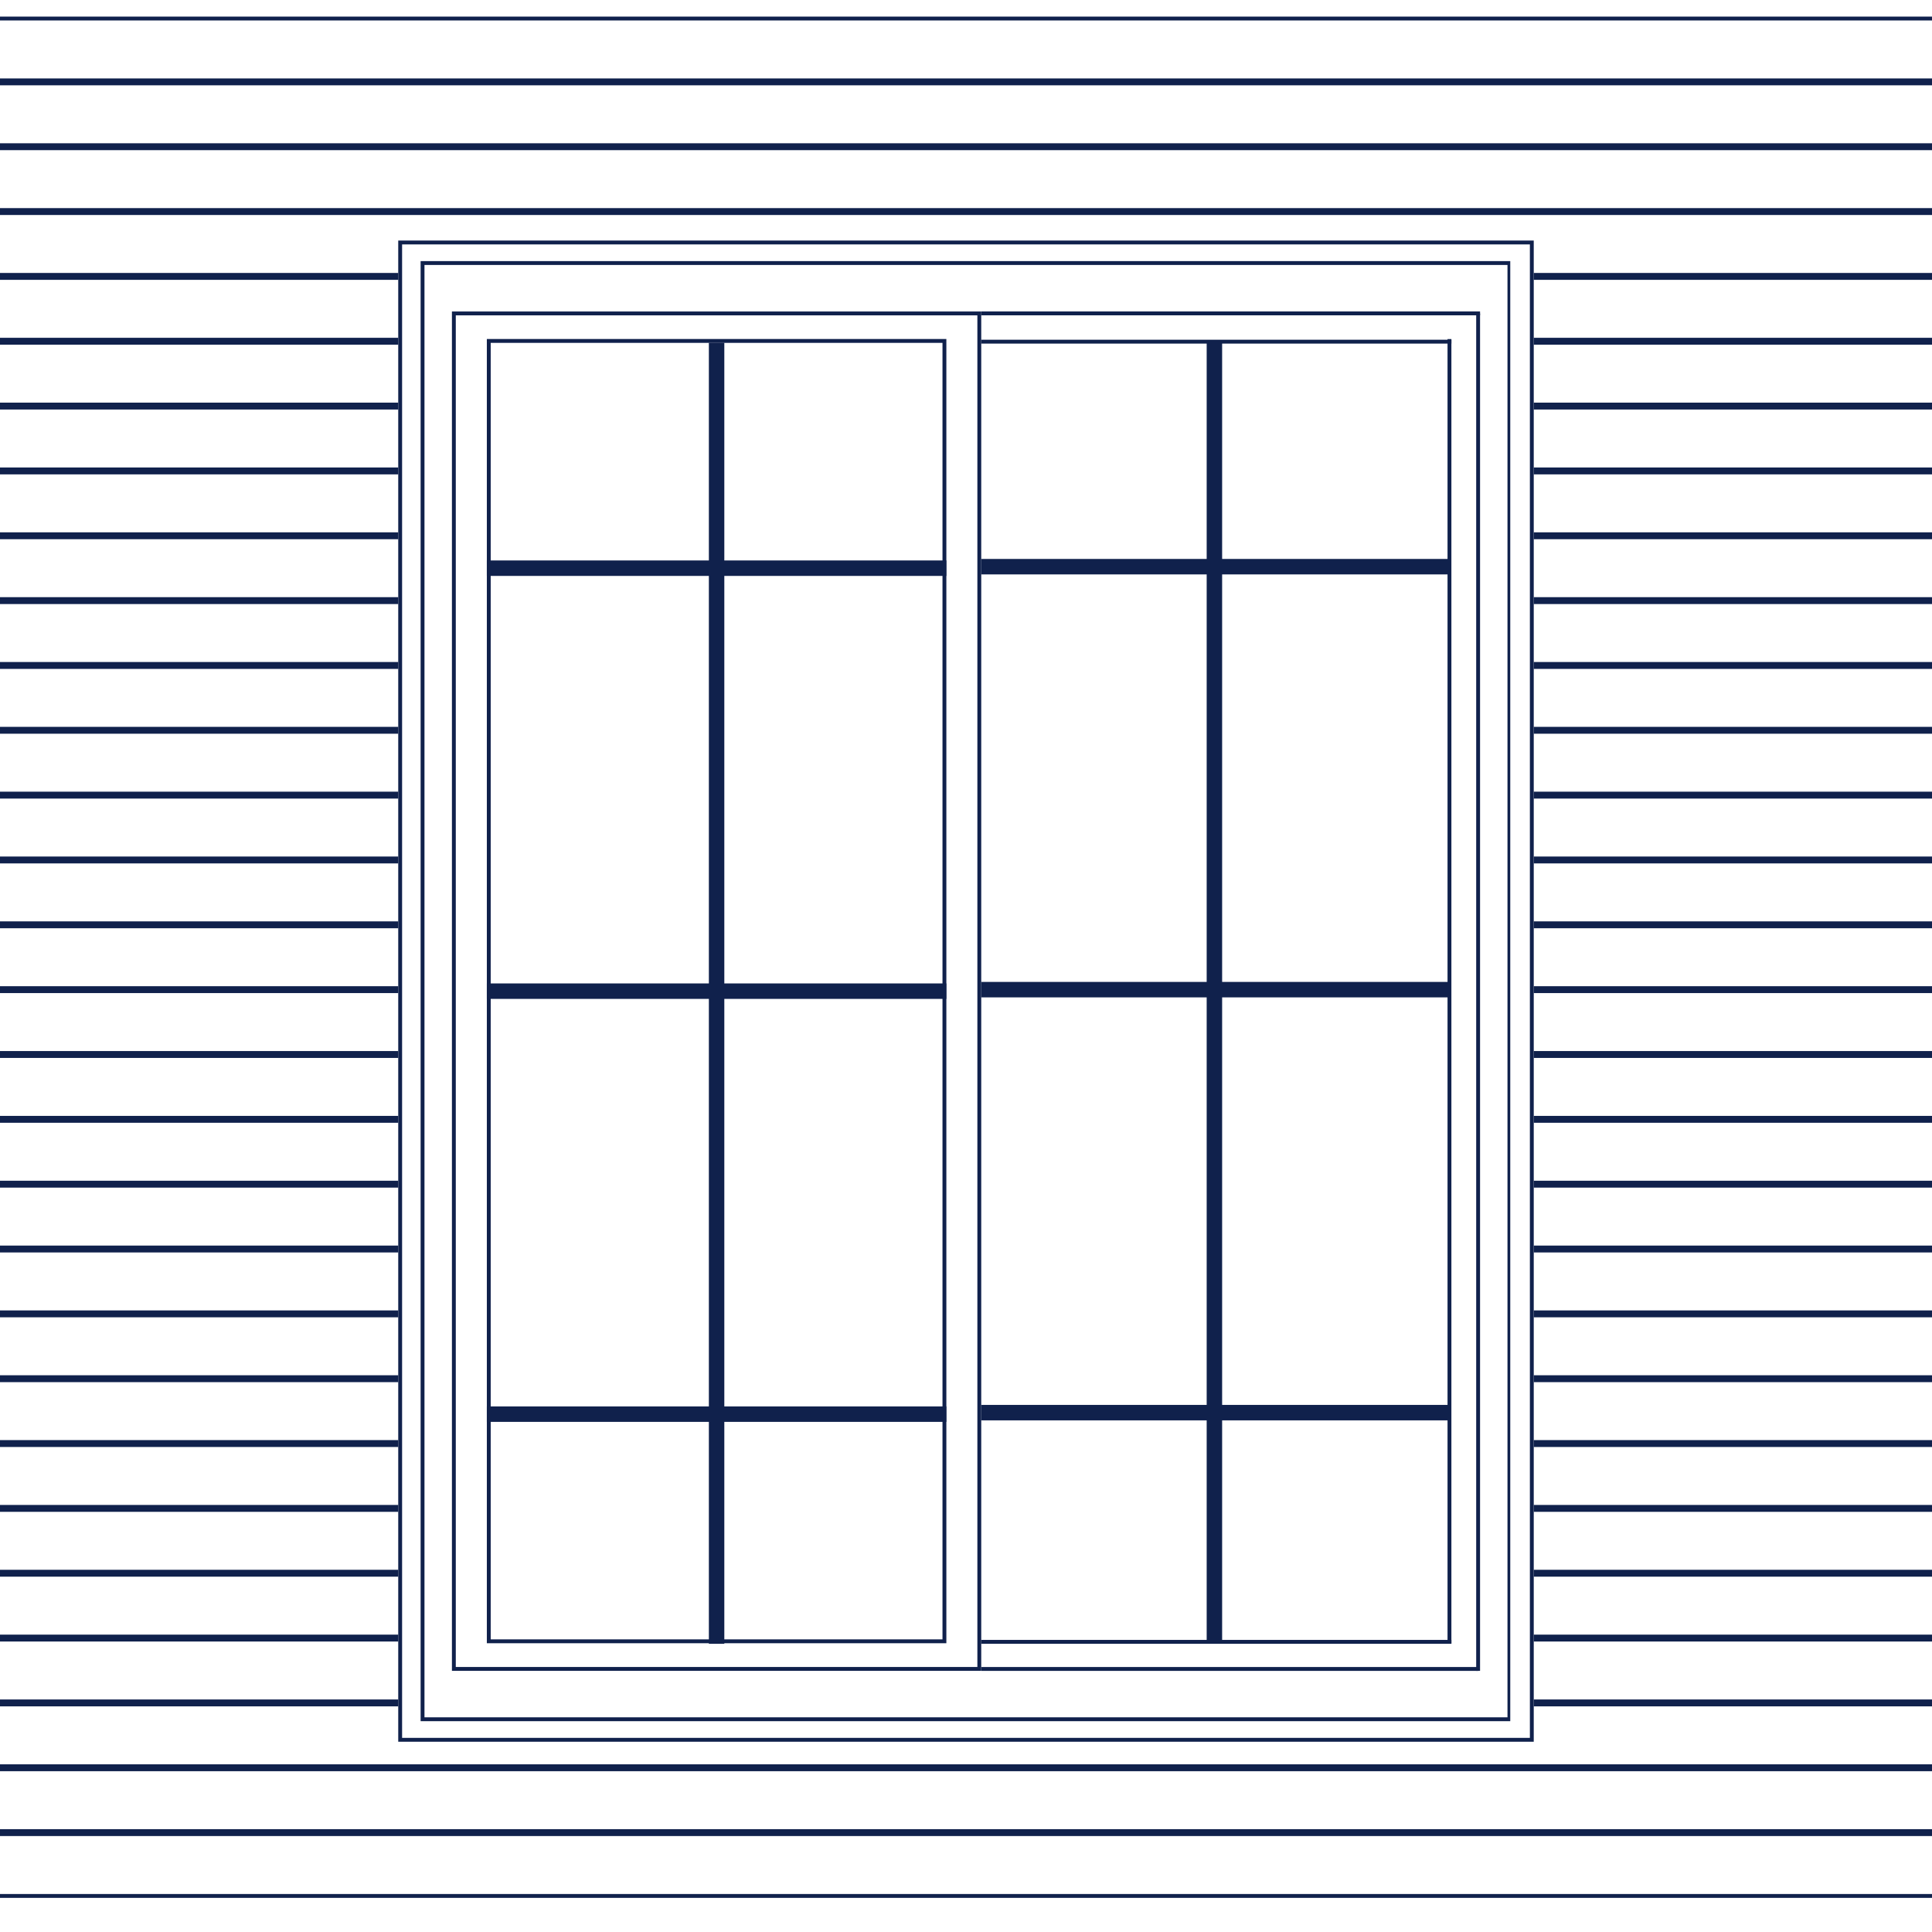 <svg xmlns="http://www.w3.org/2000/svg" xmlns:xlink="http://www.w3.org/1999/xlink" width="500" zoomAndPan="magnify" viewBox="0 0 375 375" height="500" preserveAspectRatio="xMidYMid meet" version="1.0"><defs><clipPath id="d01bad5a95"><path d="M 77.297 46.691 L 297.703 46.691 L 297.703 338 L 77.297 338 Z M 77.297 46.691 " clip-rule="nonzero"/></clipPath><clipPath id="3db73630ed"><path d="M 77.297 46.691 L 297.699 46.691 L 297.699 338.066 L 77.297 338.066 Z M 77.297 46.691 " clip-rule="nonzero"/></clipPath><clipPath id="4abbffa3b8"><path d="M 81.641 50.676 L 293.141 50.676 L 293.141 334.082 L 81.641 334.082 Z M 81.641 50.676 " clip-rule="nonzero"/></clipPath><clipPath id="980559dbf0"><path d="M 87.719 60.457 L 190.457 60.457 L 190.457 324.309 L 87.719 324.309 Z M 87.719 60.457 " clip-rule="nonzero"/></clipPath><clipPath id="3771ad8062"><path d="M 94.496 65.805 L 183.688 65.805 L 183.688 318.953 L 94.496 318.953 Z M 94.496 65.805 " clip-rule="nonzero"/></clipPath></defs><rect x="-37.5" width="450" fill="#ffffff" y="-37.5" height="450" fill-opacity="1"/><rect x="-37.5" width="450" fill="#ffffff" y="-37.5" height="450" fill-opacity="1"/><path stroke-linecap="butt" transform="matrix(0.75, 0, 0, 0.75, -24, 3.221)" fill="none" stroke-linejoin="miter" d="M -0 0.502 L 561.729 0.502 " stroke="#10214c" stroke-width="1" stroke-opacity="1" stroke-miterlimit="4"/><path stroke-linecap="butt" transform="matrix(0.75, 0, 0, 0.75, -24, 15.807)" fill="none" stroke-linejoin="miter" d="M -0 0.502 L 561.729 0.502 " stroke="#10214c" stroke-width="1" stroke-opacity="1" stroke-miterlimit="4"/><path stroke-linecap="butt" transform="matrix(0.75, 0, 0, 0.75, -24, 28.393)" fill="none" stroke-linejoin="miter" d="M -0 0.502 L 561.729 0.502 " stroke="#10214c" stroke-width="1" stroke-opacity="1" stroke-miterlimit="4"/><path stroke-linecap="butt" transform="matrix(0.75, 0, 0, 0.75, -24, 40.979)" fill="none" stroke-linejoin="miter" d="M -0 0.502 L 561.729 0.502 " stroke="#10214c" stroke-width="1" stroke-opacity="1" stroke-miterlimit="4"/><path stroke-linecap="butt" transform="matrix(0.75, 0, 0, 0.75, -24, 53.565)" fill="none" stroke-linejoin="miter" d="M -0 0.502 L 561.729 0.502 " stroke="#10214c" stroke-width="1" stroke-opacity="1" stroke-miterlimit="4"/><path stroke-linecap="butt" transform="matrix(0.75, 0, 0, 0.75, -24, 66.151)" fill="none" stroke-linejoin="miter" d="M -0 0.502 L 561.729 0.502 " stroke="#10214c" stroke-width="1" stroke-opacity="1" stroke-miterlimit="4"/><path stroke-linecap="butt" transform="matrix(0.75, 0, 0, 0.75, -24, 78.737)" fill="none" stroke-linejoin="miter" d="M -0 0.502 L 561.729 0.502 " stroke="#10214c" stroke-width="1" stroke-opacity="1" stroke-miterlimit="4"/><path stroke-linecap="butt" transform="matrix(0.75, 0, 0, 0.75, -24, 91.323)" fill="none" stroke-linejoin="miter" d="M -0 0.502 L 561.729 0.502 " stroke="#10214c" stroke-width="1" stroke-opacity="1" stroke-miterlimit="4"/><path stroke-linecap="butt" transform="matrix(0.75, 0, 0, 0.75, -24, 103.908)" fill="none" stroke-linejoin="miter" d="M -0 0.502 L 561.729 0.502 " stroke="#10214c" stroke-width="1" stroke-opacity="1" stroke-miterlimit="4"/><path stroke-linecap="butt" transform="matrix(0.75, 0, 0, 0.75, -24, 116.494)" fill="none" stroke-linejoin="miter" d="M -0 0.502 L 561.729 0.502 " stroke="#10214c" stroke-width="1" stroke-opacity="1" stroke-miterlimit="4"/><path stroke-linecap="butt" transform="matrix(0.75, 0, 0, 0.75, -35.149, 129.08)" fill="none" stroke-linejoin="miter" d="M 0.001 0.503 L 561.73 0.503 " stroke="#10214c" stroke-width="1" stroke-opacity="1" stroke-miterlimit="4"/><path stroke-linecap="butt" transform="matrix(0.75, 0, 0, 0.75, -35.149, 141.666)" fill="none" stroke-linejoin="miter" d="M 0.001 0.497 L 561.73 0.497 " stroke="#10214c" stroke-width="1" stroke-opacity="1" stroke-miterlimit="4"/><path stroke-linecap="butt" transform="matrix(0.75, 0, 0, 0.75, -35.149, 154.252)" fill="none" stroke-linejoin="miter" d="M 0.001 0.498 L 561.73 0.498 " stroke="#10214c" stroke-width="1" stroke-opacity="1" stroke-miterlimit="4"/><path stroke-linecap="butt" transform="matrix(0.75, 0, 0, 0.75, -35.149, 166.838)" fill="none" stroke-linejoin="miter" d="M 0.001 0.498 L 561.73 0.498 " stroke="#10214c" stroke-width="1" stroke-opacity="1" stroke-miterlimit="4"/><path stroke-linecap="butt" transform="matrix(0.75, 0, 0, 0.75, -35.149, 179.424)" fill="none" stroke-linejoin="miter" d="M 0.001 0.498 L 561.73 0.498 " stroke="#10214c" stroke-width="1" stroke-opacity="1" stroke-miterlimit="4"/><path stroke-linecap="butt" transform="matrix(0.75, 0, 0, 0.75, -35.149, 192.009)" fill="none" stroke-linejoin="miter" d="M 0.001 0.498 L 561.73 0.498 " stroke="#10214c" stroke-width="1" stroke-opacity="1" stroke-miterlimit="4"/><path stroke-linecap="butt" transform="matrix(0.75, 0, 0, 0.75, -35.149, 204.595)" fill="none" stroke-linejoin="miter" d="M 0.001 0.498 L 561.73 0.498 " stroke="#10214c" stroke-width="1" stroke-opacity="1" stroke-miterlimit="4"/><path stroke-linecap="butt" transform="matrix(0.75, 0, 0, 0.75, -35.149, 217.181)" fill="none" stroke-linejoin="miter" d="M 0.001 0.498 L 561.73 0.498 " stroke="#10214c" stroke-width="1" stroke-opacity="1" stroke-miterlimit="4"/><path stroke-linecap="butt" transform="matrix(0.75, 0, 0, 0.75, -35.149, 229.767)" fill="none" stroke-linejoin="miter" d="M 0.001 0.498 L 561.73 0.498 " stroke="#10214c" stroke-width="1" stroke-opacity="1" stroke-miterlimit="4"/><path stroke-linecap="butt" transform="matrix(0.75, 0, 0, 0.75, -35.149, 242.353)" fill="none" stroke-linejoin="miter" d="M 0.001 0.498 L 561.73 0.498 " stroke="#10214c" stroke-width="1" stroke-opacity="1" stroke-miterlimit="4"/><path stroke-linecap="butt" transform="matrix(0.75, 0, 0, 0.75, -35.149, 254.939)" fill="none" stroke-linejoin="miter" d="M 0.001 0.498 L 561.73 0.498 " stroke="#10214c" stroke-width="1" stroke-opacity="1" stroke-miterlimit="4"/><path stroke-linecap="butt" transform="matrix(0.75, 0, 0, 0.75, -24, 267.525)" fill="none" stroke-linejoin="miter" d="M -0 0.498 L 561.729 0.498 " stroke="#10214c" stroke-width="1" stroke-opacity="1" stroke-miterlimit="4"/><path stroke-linecap="butt" transform="matrix(0.75, 0, 0, 0.75, -24, 280.111)" fill="none" stroke-linejoin="miter" d="M -0 0.498 L 561.729 0.498 " stroke="#10214c" stroke-width="1" stroke-opacity="1" stroke-miterlimit="4"/><path stroke-linecap="butt" transform="matrix(0.75, 0, 0, 0.75, -24, 292.696)" fill="none" stroke-linejoin="miter" d="M -0 0.499 L 561.729 0.499 " stroke="#10214c" stroke-width="1" stroke-opacity="1" stroke-miterlimit="4"/><path stroke-linecap="butt" transform="matrix(0.75, 0, 0, 0.75, -24, 305.282)" fill="none" stroke-linejoin="miter" d="M -0 0.499 L 561.729 0.499 " stroke="#10214c" stroke-width="1" stroke-opacity="1" stroke-miterlimit="4"/><path stroke-linecap="butt" transform="matrix(0.75, 0, 0, 0.75, -24, 317.868)" fill="none" stroke-linejoin="miter" d="M -0 0.499 L 561.729 0.499 " stroke="#10214c" stroke-width="1" stroke-opacity="1" stroke-miterlimit="4"/><path stroke-linecap="butt" transform="matrix(0.75, 0, 0, 0.75, -24, 343.04)" fill="none" stroke-linejoin="miter" d="M -0 0.499 L 561.729 0.499 " stroke="#10214c" stroke-width="1" stroke-opacity="1" stroke-miterlimit="4"/><path stroke-linecap="butt" transform="matrix(0.75, 0, 0, 0.75, -24, 355.626)" fill="none" stroke-linejoin="miter" d="M -0 0.499 L 561.729 0.499 " stroke="#10214c" stroke-width="1" stroke-opacity="1" stroke-miterlimit="4"/><path stroke-linecap="butt" transform="matrix(0.75, 0, 0, 0.75, -24, 330.454)" fill="none" stroke-linejoin="miter" d="M -0 0.499 L 561.729 0.499 " stroke="#10214c" stroke-width="1" stroke-opacity="1" stroke-miterlimit="4"/><path stroke-linecap="butt" transform="matrix(0.75, 0, 0, 0.75, -12, 15.221)" fill="none" stroke-linejoin="miter" d="M -0 0.502 L 561.729 0.502 " stroke="#10214c" stroke-width="1" stroke-opacity="1" stroke-miterlimit="4"/><path stroke-linecap="butt" transform="matrix(0.75, 0, 0, 0.75, -12, 27.807)" fill="none" stroke-linejoin="miter" d="M -0 0.502 L 561.729 0.502 " stroke="#10214c" stroke-width="1" stroke-opacity="1" stroke-miterlimit="4"/><path stroke-linecap="butt" transform="matrix(0.75, 0, 0, 0.75, -12, 40.393)" fill="none" stroke-linejoin="miter" d="M -0 0.502 L 561.729 0.502 " stroke="#10214c" stroke-width="1" stroke-opacity="1" stroke-miterlimit="4"/><path stroke-linecap="butt" transform="matrix(0.75, 0, 0, 0.75, -12, 52.979)" fill="none" stroke-linejoin="miter" d="M -0 0.502 L 561.729 0.502 " stroke="#10214c" stroke-width="1" stroke-opacity="1" stroke-miterlimit="4"/><path stroke-linecap="butt" transform="matrix(0.75, 0, 0, 0.75, -12, 65.565)" fill="none" stroke-linejoin="miter" d="M -0 0.502 L 561.729 0.502 " stroke="#10214c" stroke-width="1" stroke-opacity="1" stroke-miterlimit="4"/><path stroke-linecap="butt" transform="matrix(0.75, 0, 0, 0.75, -12, 78.151)" fill="none" stroke-linejoin="miter" d="M -0 0.502 L 561.729 0.502 " stroke="#10214c" stroke-width="1" stroke-opacity="1" stroke-miterlimit="4"/><path stroke-linecap="butt" transform="matrix(0.75, 0, 0, 0.75, -12, 90.737)" fill="none" stroke-linejoin="miter" d="M -0 0.502 L 561.729 0.502 " stroke="#10214c" stroke-width="1" stroke-opacity="1" stroke-miterlimit="4"/><path stroke-linecap="butt" transform="matrix(0.75, 0, 0, 0.75, -12, 103.323)" fill="none" stroke-linejoin="miter" d="M -0 0.502 L 561.729 0.502 " stroke="#10214c" stroke-width="1" stroke-opacity="1" stroke-miterlimit="4"/><path stroke-linecap="butt" transform="matrix(0.75, 0, 0, 0.75, -12, 115.908)" fill="none" stroke-linejoin="miter" d="M -0 0.502 L 561.729 0.502 " stroke="#10214c" stroke-width="1" stroke-opacity="1" stroke-miterlimit="4"/><path stroke-linecap="butt" transform="matrix(0.75, 0, 0, 0.75, -12, 128.494)" fill="none" stroke-linejoin="miter" d="M -0 0.502 L 561.729 0.502 " stroke="#10214c" stroke-width="1" stroke-opacity="1" stroke-miterlimit="4"/><path stroke-linecap="butt" transform="matrix(0.75, 0, 0, 0.75, -12, 141.08)" fill="none" stroke-linejoin="miter" d="M -0 0.503 L 561.729 0.503 " stroke="#10214c" stroke-width="1" stroke-opacity="1" stroke-miterlimit="4"/><path stroke-linecap="butt" transform="matrix(0.75, 0, 0, 0.75, -12, 153.666)" fill="none" stroke-linejoin="miter" d="M -0 0.497 L 561.729 0.497 " stroke="#10214c" stroke-width="1" stroke-opacity="1" stroke-miterlimit="4"/><path stroke-linecap="butt" transform="matrix(0.75, 0, 0, 0.75, -12, 166.252)" fill="none" stroke-linejoin="miter" d="M -0 0.498 L 561.729 0.498 " stroke="#10214c" stroke-width="1" stroke-opacity="1" stroke-miterlimit="4"/><path stroke-linecap="butt" transform="matrix(0.75, 0, 0, 0.75, -12, 178.838)" fill="none" stroke-linejoin="miter" d="M -0 0.498 L 561.729 0.498 " stroke="#10214c" stroke-width="1" stroke-opacity="1" stroke-miterlimit="4"/><path stroke-linecap="butt" transform="matrix(0.75, 0, 0, 0.75, -12, 191.424)" fill="none" stroke-linejoin="miter" d="M -0 0.498 L 561.729 0.498 " stroke="#10214c" stroke-width="1" stroke-opacity="1" stroke-miterlimit="4"/><path stroke-linecap="butt" transform="matrix(0.75, 0, 0, 0.75, -12, 204.009)" fill="none" stroke-linejoin="miter" d="M -0 0.498 L 561.729 0.498 " stroke="#10214c" stroke-width="1" stroke-opacity="1" stroke-miterlimit="4"/><path stroke-linecap="butt" transform="matrix(0.75, 0, 0, 0.75, -12, 216.595)" fill="none" stroke-linejoin="miter" d="M -0 0.498 L 561.729 0.498 " stroke="#10214c" stroke-width="1" stroke-opacity="1" stroke-miterlimit="4"/><path stroke-linecap="butt" transform="matrix(0.75, 0, 0, 0.75, -12, 229.181)" fill="none" stroke-linejoin="miter" d="M -0 0.498 L 561.729 0.498 " stroke="#10214c" stroke-width="1" stroke-opacity="1" stroke-miterlimit="4"/><path stroke-linecap="butt" transform="matrix(0.75, 0, 0, 0.75, -12, 241.767)" fill="none" stroke-linejoin="miter" d="M -0 0.498 L 561.729 0.498 " stroke="#10214c" stroke-width="1" stroke-opacity="1" stroke-miterlimit="4"/><path stroke-linecap="butt" transform="matrix(0.75, 0, 0, 0.75, -12, 254.353)" fill="none" stroke-linejoin="miter" d="M -0 0.498 L 561.729 0.498 " stroke="#10214c" stroke-width="1" stroke-opacity="1" stroke-miterlimit="4"/><path stroke-linecap="butt" transform="matrix(0.75, 0, 0, 0.75, -12, 266.939)" fill="none" stroke-linejoin="miter" d="M -0 0.498 L 561.729 0.498 " stroke="#10214c" stroke-width="1" stroke-opacity="1" stroke-miterlimit="4"/><path stroke-linecap="butt" transform="matrix(0.75, 0, 0, 0.75, -12, 279.525)" fill="none" stroke-linejoin="miter" d="M -0 0.498 L 561.729 0.498 " stroke="#10214c" stroke-width="1" stroke-opacity="1" stroke-miterlimit="4"/><path stroke-linecap="butt" transform="matrix(0.75, 0, 0, 0.75, -12, 292.111)" fill="none" stroke-linejoin="miter" d="M -0 0.498 L 561.729 0.498 " stroke="#10214c" stroke-width="1" stroke-opacity="1" stroke-miterlimit="4"/><path stroke-linecap="butt" transform="matrix(0.75, 0, 0, 0.75, -12, 304.696)" fill="none" stroke-linejoin="miter" d="M -0 0.499 L 561.729 0.499 " stroke="#10214c" stroke-width="1" stroke-opacity="1" stroke-miterlimit="4"/><path stroke-linecap="butt" transform="matrix(0.75, 0, 0, 0.75, -12, 317.282)" fill="none" stroke-linejoin="miter" d="M -0 0.499 L 561.729 0.499 " stroke="#10214c" stroke-width="1" stroke-opacity="1" stroke-miterlimit="4"/><path stroke-linecap="butt" transform="matrix(0.75, 0, 0, 0.75, -12, 329.868)" fill="none" stroke-linejoin="miter" d="M -0 0.499 L 561.729 0.499 " stroke="#10214c" stroke-width="1" stroke-opacity="1" stroke-miterlimit="4"/><path stroke-linecap="butt" transform="matrix(0.75, 0, 0, 0.75, -12, 355.04)" fill="none" stroke-linejoin="miter" d="M -0 0.499 L 561.729 0.499 " stroke="#10214c" stroke-width="1" stroke-opacity="1" stroke-miterlimit="4"/><path stroke-linecap="butt" transform="matrix(0.75, 0, 0, 0.75, -12, 342.454)" fill="none" stroke-linejoin="miter" d="M -0 0.499 L 561.729 0.499 " stroke="#10214c" stroke-width="1" stroke-opacity="1" stroke-miterlimit="4"/><path stroke-linecap="butt" transform="matrix(0.75, 0, 0, 0.75, -12, 367.626)" fill="none" stroke-linejoin="miter" d="M -0 0.499 L 561.729 0.499 " stroke="#10214c" stroke-width="1" stroke-opacity="1" stroke-miterlimit="4"/><path stroke-linecap="butt" transform="matrix(0.75, 0, 0, 0.75, 190.463, 318.681)" fill="none" stroke-linejoin="miter" d="M -0.002 0.498 L 129.086 0.498 " stroke="#000000" stroke-width="1" stroke-opacity="1" stroke-miterlimit="4"/><g clip-path="url(#d01bad5a95)"><path fill="#ffffff" d="M 77.297 46.691 L 297.703 46.691 L 297.703 337.703 L 77.297 337.703 Z M 77.297 46.691 " fill-opacity="1" fill-rule="nonzero"/></g><g clip-path="url(#3db73630ed)"><path stroke-linecap="butt" transform="matrix(0.75, 0, 0, 0.75, 77.297, 46.693)" fill="none" stroke-linejoin="miter" d="M -0 -0.002 L 293.87 -0.002 L 293.87 388.498 L -0 388.498 Z M -0 -0.002 " stroke="#10214c" stroke-width="2" stroke-opacity="1" stroke-miterlimit="4"/></g><g clip-path="url(#4abbffa3b8)"><path stroke-linecap="butt" transform="matrix(0.75, 0, 0, 0.75, 81.641, 50.676)" fill="none" stroke-linejoin="miter" d="M -0 -0.001 L 282.281 -0.001 L 282.281 377.874 L -0 377.874 Z M -0 -0.001 " stroke="#10214c" stroke-width="2" stroke-opacity="1" stroke-miterlimit="4"/></g><g clip-path="url(#980559dbf0)"><path stroke-linecap="butt" transform="matrix(0.75, 0, 0, 0.75, 87.721, 60.457)" fill="none" stroke-linejoin="miter" d="M -0.003 0.001 L 136.982 0.001 L 136.982 351.803 L -0.003 351.803 Z M -0.003 0.001 " stroke="#10214c" stroke-width="2" stroke-opacity="1" stroke-miterlimit="4"/></g><g clip-path="url(#3771ad8062)"><path stroke-linecap="butt" transform="matrix(0.75, 0, 0, 0.75, 94.494, 65.805)" fill="none" stroke-linejoin="miter" d="M 0.002 -0.001 L 118.924 -0.001 L 118.924 337.531 L 0.002 337.531 Z M 0.002 -0.001 " stroke="#10214c" stroke-width="2" stroke-opacity="1" stroke-miterlimit="4"/></g><path stroke-linecap="butt" transform="matrix(0.75, 0, 0, 0.75, 190.463, 60.453)" fill="none" stroke-linejoin="miter" d="M -0.002 0.5 L 129.086 0.5 " stroke="#10214c" stroke-width="1" stroke-opacity="1" stroke-miterlimit="4"/><path stroke-linecap="butt" transform="matrix(0, -0.75, 0.75, 0, 286.528, 324.314)" fill="none" stroke-linejoin="miter" d="M 0.002 0.499 L 351.315 0.499 " stroke="#10214c" stroke-width="1" stroke-opacity="1" stroke-miterlimit="4"/><path stroke-linecap="butt" transform="matrix(0.75, 0, 0, 0.75, 190.463, 323.566)" fill="none" stroke-linejoin="miter" d="M -0.002 0.501 L 128.586 0.501 " stroke="#10214c" stroke-width="1" stroke-opacity="1" stroke-miterlimit="4"/><path stroke-linecap="butt" transform="matrix(0.75, 0, -0, 0.75, 190.463, 65.94)" fill="none" stroke-linejoin="miter" d="M -0.002 0.502 L 121.675 0.502 " stroke="#10214c" stroke-width="1" stroke-opacity="1" stroke-miterlimit="4"/><path stroke-linecap="butt" transform="matrix(0.75, 0, -0, 0.75, 190.463, 318.306)" fill="none" stroke-linejoin="miter" d="M -0.002 0.498 L 121.675 0.498 " stroke="#10214c" stroke-width="1" stroke-opacity="1" stroke-miterlimit="4"/><path stroke-linecap="butt" transform="matrix(0, 0.75, -0.75, 0, 281.714, 65.81)" fill="none" stroke-linejoin="miter" d="M -0.002 0.499 L 337.545 0.499 " stroke="#10214c" stroke-width="1" stroke-opacity="1" stroke-miterlimit="4"/><path stroke-linecap="butt" transform="matrix(0.75, 0, 0, 0.75, 94.494, 108.783)" fill="none" stroke-linejoin="miter" d="M 0.002 2.002 L 118.924 2.002 " stroke="#10214c" stroke-width="4" stroke-opacity="1" stroke-miterlimit="4"/><path stroke-linecap="butt" transform="matrix(0.75, 0, 0, 0.75, 94.494, 190.884)" fill="none" stroke-linejoin="miter" d="M 0.002 1.998 L 118.924 1.998 " stroke="#10214c" stroke-width="4" stroke-opacity="1" stroke-miterlimit="4"/><path stroke-linecap="butt" transform="matrix(0.75, 0, 0, 0.75, 94.494, 272.986)" fill="none" stroke-linejoin="miter" d="M 0.002 1.998 L 118.924 1.998 " stroke="#10214c" stroke-width="4" stroke-opacity="1" stroke-miterlimit="4"/><path stroke-linecap="butt" transform="matrix(0.75, 0, 0, 0.75, 190.463, 108.49)" fill="none" stroke-linejoin="miter" d="M -0.002 2.002 L 121.175 2.002 " stroke="#10214c" stroke-width="4" stroke-opacity="1" stroke-miterlimit="4"/><path stroke-linecap="butt" transform="matrix(0.75, 0, 0, 0.75, 190.463, 190.592)" fill="none" stroke-linejoin="miter" d="M -0.002 1.998 L 121.175 1.998 " stroke="#10214c" stroke-width="4" stroke-opacity="1" stroke-miterlimit="4"/><path stroke-linecap="butt" transform="matrix(0.75, 0, 0, 0.75, 190.463, 272.693)" fill="none" stroke-linejoin="miter" d="M -0.002 1.998 L 121.175 1.998 " stroke="#10214c" stroke-width="4" stroke-opacity="1" stroke-miterlimit="4"/><path stroke-linecap="butt" transform="matrix(0, 0.75, -0.75, 0, 140.59, 66.527)" fill="none" stroke-linejoin="miter" d="M 0 2 L 336.708 2 " stroke="#10214c" stroke-width="4" stroke-opacity="1" stroke-miterlimit="4"/><path stroke-linecap="butt" transform="matrix(0, 0.75, -0.75, 0, 237.214, 66.317)" fill="none" stroke-linejoin="miter" d="M -0.001 1.999 L 336.864 1.999 " stroke="#10214c" stroke-width="4" stroke-opacity="1" stroke-miterlimit="4"/></svg>